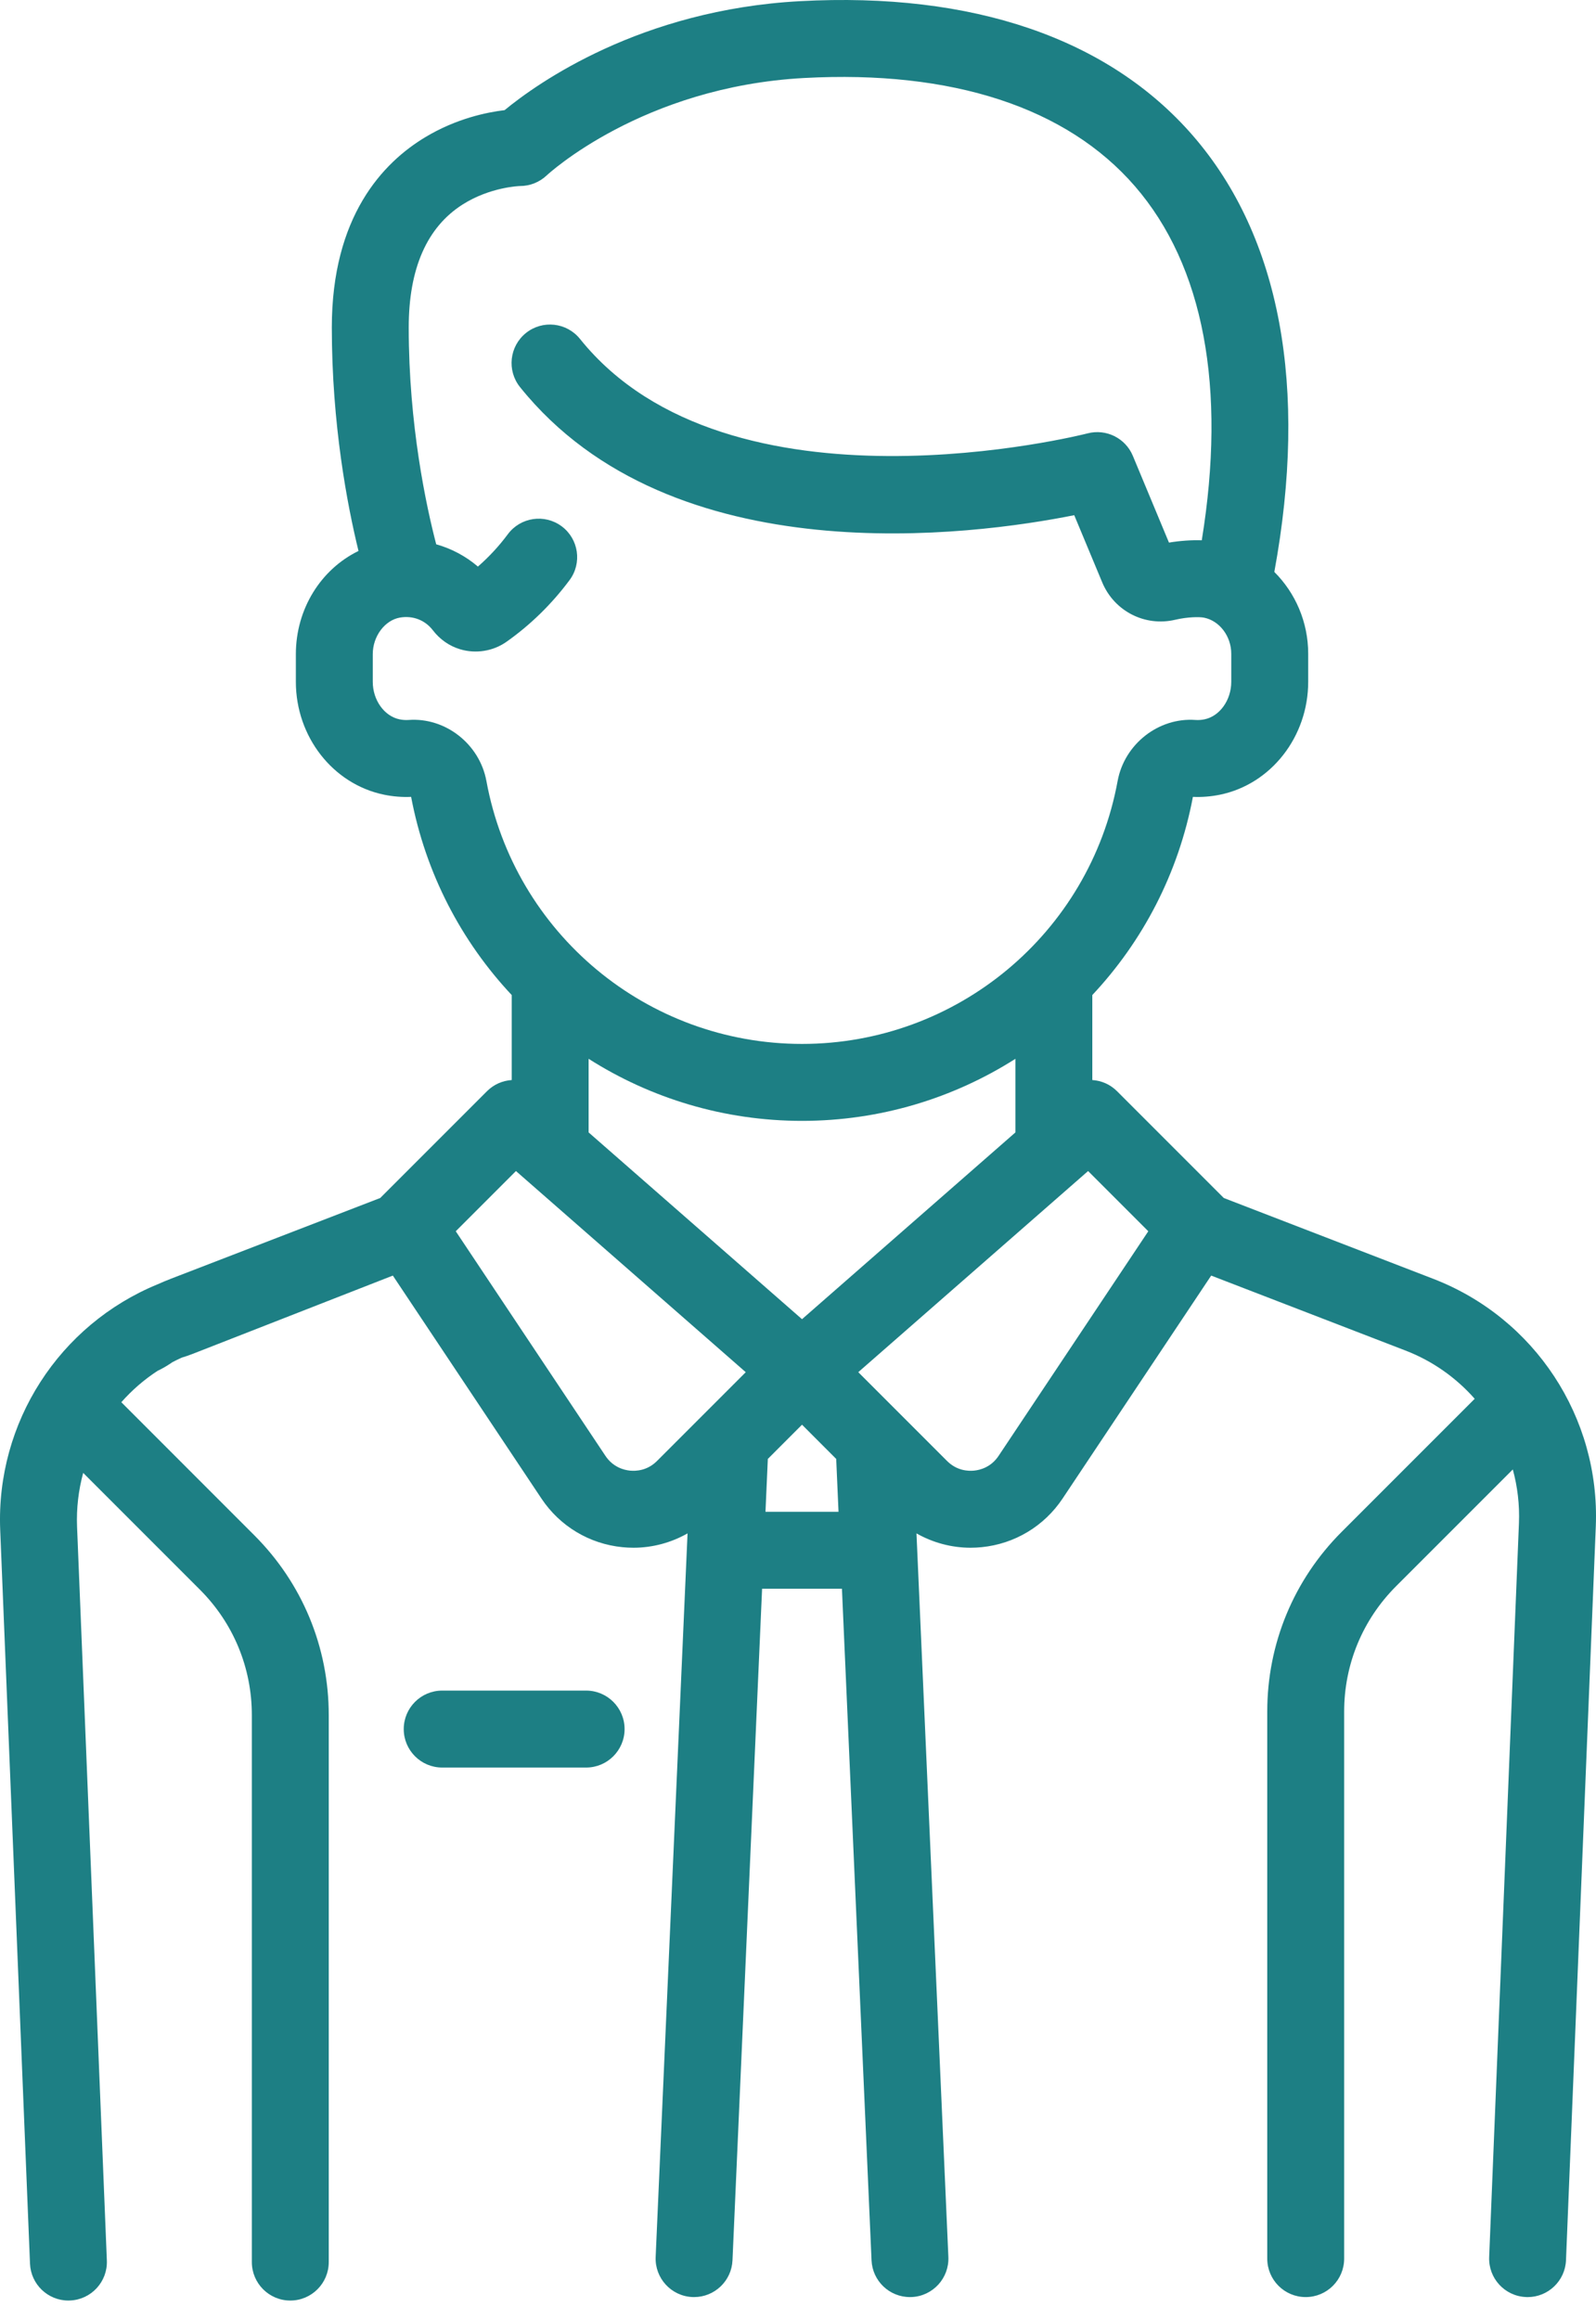<svg width="64" height="93" viewBox="0 0 64 93" fill="none" xmlns="http://www.w3.org/2000/svg">
<path d="M23.503 67.773H17.733C16.881 67.773 16.19 68.464 16.19 69.316C16.19 70.167 16.881 70.858 17.733 70.858H23.503C24.355 70.858 25.046 70.167 25.046 69.316C25.046 68.464 24.355 67.773 23.503 67.773Z" fill="#1D7F84"/>
<path fill-rule="evenodd" clip-rule="evenodd" d="M49.075 48.026L57.472 51.265C61.547 52.836 64.167 56.824 63.992 61.188L62.797 90.607C62.764 91.437 62.08 92.087 61.258 92.087C61.248 92.087 61.237 92.086 61.227 92.086C61.216 92.086 61.205 92.086 61.194 92.085C60.343 92.05 59.681 91.333 59.716 90.482L60.91 61.063C60.94 60.322 60.852 59.597 60.664 58.908L55.985 63.587C54.641 64.931 53.901 66.718 53.901 68.618V90.544C53.901 91.396 53.211 92.086 52.359 92.086C51.507 92.086 50.817 91.396 50.817 90.544V68.618C50.817 65.894 51.878 63.333 53.804 61.407L59.136 56.075C58.396 55.236 57.455 54.563 56.362 54.142L48.569 51.136L42.61 60.074C41.871 61.182 40.688 61.893 39.362 62.024C39.215 62.038 39.068 62.046 38.921 62.046C38.154 62.046 37.41 61.844 36.751 61.471L38.03 90.476C38.067 91.327 37.408 92.047 36.557 92.085C36.534 92.086 36.511 92.086 36.488 92.086C35.667 92.086 34.985 91.44 34.949 90.612L33.762 63.689H30.56L29.373 90.612C29.337 91.439 28.654 92.086 27.834 92.086C27.811 92.086 27.788 92.086 27.765 92.085C26.914 92.047 26.255 91.327 26.292 90.476L27.571 61.471C26.912 61.844 26.168 62.046 25.401 62.046C25.254 62.046 25.107 62.038 24.959 62.024C23.634 61.893 22.45 61.182 21.712 60.074L15.753 51.136L7.71 54.281C7.546 54.345 7.438 54.378 7.351 54.405C7.331 54.412 7.312 54.417 7.293 54.423C7.166 54.48 7.041 54.541 6.919 54.604C6.879 54.629 6.835 54.658 6.785 54.693C6.67 54.77 6.499 54.869 6.318 54.955C5.774 55.31 5.287 55.734 4.865 56.213L10.196 61.545C12.123 63.471 13.183 66.032 13.183 68.756V90.682C13.183 91.534 12.493 92.225 11.641 92.225C10.79 92.225 10.099 91.534 10.099 90.682V68.756C10.099 66.856 9.359 65.069 8.016 63.726L3.336 59.046C3.148 59.736 3.061 60.461 3.09 61.202L4.285 90.62C4.319 91.471 3.657 92.189 2.806 92.223C2.785 92.224 2.764 92.225 2.743 92.225C1.92 92.225 1.237 91.575 1.203 90.745L0.008 61.326C-0.164 57.033 2.369 53.104 6.331 51.481C6.502 51.404 6.675 51.332 6.85 51.264L15.248 48.025L19.529 43.744C19.804 43.469 20.158 43.32 20.52 43.297V39.89C18.502 37.739 17.066 35.014 16.486 31.945C16.126 31.961 15.763 31.932 15.405 31.859C13.353 31.439 11.864 29.535 11.864 27.332V26.226C11.864 24.409 12.87 22.82 14.376 22.087C13.926 20.249 13.306 17.009 13.306 13.129C13.306 8.681 15.348 6.522 17.061 5.495C18.296 4.753 19.517 4.501 20.234 4.416C21.543 3.339 25.676 0.393 32.078 0.047C39.007 -0.328 44.459 1.54 47.843 5.447C51.341 9.487 52.462 15.522 51.101 22.928C51.942 23.765 52.459 24.934 52.459 26.208V27.333C52.459 29.535 50.969 31.439 48.918 31.859C48.559 31.932 48.196 31.961 47.836 31.945C47.257 35.014 45.82 37.739 43.802 39.89V43.297C44.164 43.32 44.518 43.469 44.793 43.744L49.075 48.026ZM16.382 28.862C17.862 28.752 19.233 29.828 19.505 31.309C20.627 37.416 25.949 41.849 32.161 41.849C38.373 41.849 43.695 37.416 44.817 31.309C45.089 29.828 46.46 28.754 47.94 28.862C48.057 28.87 48.178 28.862 48.299 28.837C48.912 28.712 49.374 28.065 49.374 27.332V26.208C49.374 25.507 48.904 24.885 48.281 24.761C48.102 24.725 47.625 24.728 47.127 24.845C45.912 25.132 44.679 24.5 44.198 23.343L43.077 20.653C39.05 21.458 26.951 23.11 20.853 15.518C20.32 14.854 20.426 13.884 21.09 13.35C21.754 12.817 22.724 12.923 23.258 13.587C29.229 21.021 43.47 17.411 43.613 17.373C44.357 17.18 45.131 17.563 45.427 18.273L46.876 21.752C47.326 21.677 47.778 21.646 48.191 21.66C49.187 15.54 48.269 10.651 45.511 7.466C42.774 4.306 38.187 2.806 32.244 3.127C25.752 3.478 21.961 6.996 21.924 7.031C21.637 7.302 21.254 7.457 20.86 7.457C20.86 7.457 20.859 7.457 20.858 7.457C20.817 7.458 19.654 7.499 18.554 8.196C17.119 9.107 16.39 10.767 16.39 13.129C16.39 17.05 17.096 20.302 17.492 21.82C18.104 21.992 18.675 22.295 19.164 22.713C19.607 22.328 20.009 21.894 20.365 21.415C20.873 20.732 21.839 20.59 22.523 21.098C23.206 21.606 23.348 22.572 22.84 23.255C22.126 24.215 21.275 25.047 20.311 25.728C19.776 26.106 19.079 26.218 18.448 26.027C18.016 25.897 17.639 25.633 17.356 25.264C17.044 24.857 16.551 24.668 16.036 24.758C15.426 24.866 14.948 25.51 14.948 26.225V27.333C14.948 28.065 15.41 28.712 16.023 28.837C16.145 28.862 16.265 28.87 16.382 28.862ZM25.264 58.955C25.5 58.978 25.955 58.959 26.346 58.568L29.905 55.009L20.69 46.945L18.276 49.359L24.278 58.363C24.585 58.823 25.027 58.932 25.264 58.955ZM30.79 58.486L30.696 60.605H33.625L33.532 58.486L32.161 57.114L30.79 58.486ZM23.604 45.397L32.161 52.884L40.718 45.397V42.446C38.23 44.028 35.286 44.934 32.161 44.934C29.035 44.934 26.092 44.028 23.604 42.446V45.397ZM39.059 58.955C39.295 58.932 39.737 58.824 40.044 58.363L46.047 49.359L43.633 46.945L34.417 55.008L37.977 58.568C38.368 58.959 38.822 58.978 39.059 58.955Z" fill="#1D7F84"/>
</svg>
